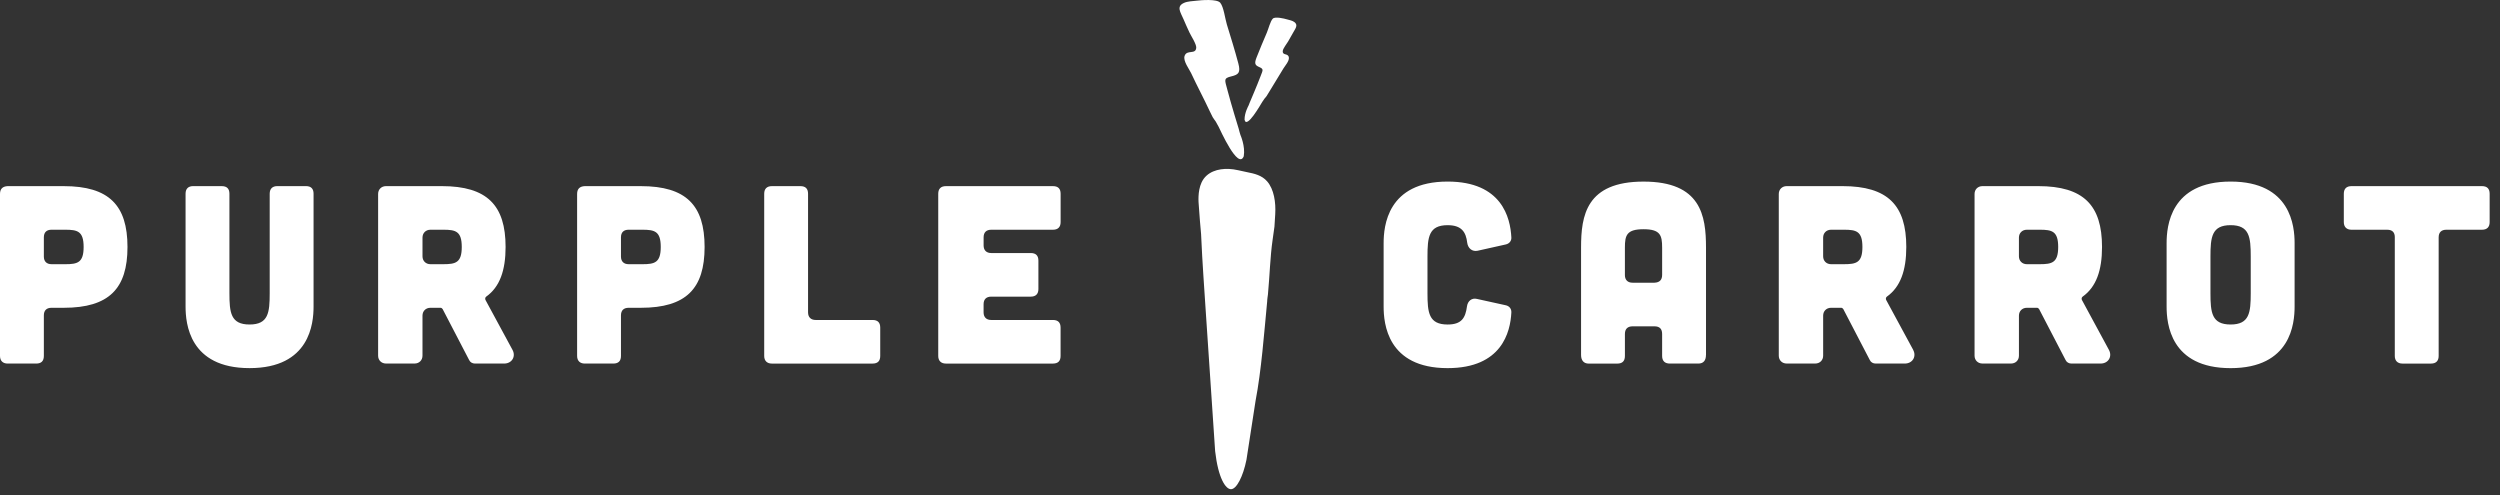 <svg width="207" height="41" viewBox="0 0 207 41" fill="none" xmlns="http://www.w3.org/2000/svg">
<rect x="0" y="0" width="207" height="41" fill="#333333" stroke="none"/>
<g clip-path="url(#clip0_266_184)">
<path fill-rule="evenodd" clip-rule="evenodd" d="M5.278 15.412C9.036 15.412 10.556 17.007 10.556 20.449C10.556 23.889 9.036 25.485 5.278 25.485H4.265C3.863 25.485 3.631 25.695 3.631 26.115V29.473C3.631 29.893 3.421 30.103 2.999 30.103H0.634C0.232 30.103 0 29.871 0 29.473V16.063C0 15.643 0.21 15.433 0.634 15.411L5.278 15.412ZM5.404 21.876C6.418 21.876 6.924 21.75 6.924 20.449C6.924 19.147 6.418 19.021 5.404 19.021H4.264C3.864 19.021 3.631 19.231 3.631 19.651V21.245C3.631 21.645 3.864 21.875 4.266 21.875H5.406L5.404 21.876ZM18.362 15.412C18.785 15.412 18.996 15.622 18.996 16.042V24.269C18.996 25.884 19.101 26.869 20.664 26.869C22.226 26.869 22.331 25.884 22.331 24.269V16.04C22.331 15.62 22.565 15.41 22.966 15.41H25.33C25.75 15.41 25.963 15.62 25.963 16.04V25.38C25.963 26.764 25.667 30.48 20.663 30.48C15.66 30.48 15.365 26.764 15.365 25.38V16.04C15.365 15.62 15.597 15.41 15.998 15.41H18.362V15.412ZM42.435 28.97C42.731 29.515 42.393 30.103 41.739 30.103H39.33C39.12 30.103 38.93 29.998 38.844 29.809L36.649 25.589C36.607 25.527 36.544 25.485 36.481 25.485H35.636C35.256 25.485 34.982 25.758 34.982 26.135V29.451C34.982 29.829 34.707 30.101 34.327 30.101H31.963C31.583 30.101 31.308 29.829 31.308 29.451V16.061C31.308 15.684 31.582 15.411 31.962 15.411H36.585C40.343 15.411 41.863 17.006 41.863 20.448C41.863 22.398 41.378 23.763 40.259 24.56C40.175 24.624 40.154 24.728 40.196 24.833L42.434 28.968L42.435 28.97ZM35.637 19.022C35.257 19.022 34.983 19.295 34.983 19.672V21.225C34.983 21.603 35.257 21.875 35.637 21.875H36.714C37.727 21.875 38.234 21.75 38.234 20.449C38.234 19.147 37.727 19.021 36.714 19.021L35.637 19.022ZM53.063 15.412C56.821 15.412 58.341 17.007 58.341 20.449C58.341 23.889 56.821 25.485 53.064 25.485H52.05C51.65 25.485 51.416 25.695 51.416 26.115V29.473C51.416 29.893 51.206 30.103 50.783 30.103H48.42C48.018 30.103 47.785 29.871 47.785 29.473V16.063C47.785 15.643 47.995 15.433 48.419 15.411H53.062L53.063 15.412ZM53.19 21.876C54.203 21.876 54.71 21.75 54.71 20.449C54.71 19.147 54.203 19.021 53.19 19.021H52.05C51.65 19.021 51.416 19.231 51.416 19.651V21.245C51.416 21.645 51.649 21.875 52.05 21.875L53.19 21.876ZM66.274 15.412C66.696 15.412 66.907 15.622 66.907 16.042V25.864C66.907 26.264 67.14 26.494 67.541 26.494H72.251C72.671 26.494 72.883 26.704 72.883 27.124V29.474C72.883 29.894 72.673 30.104 72.25 30.104H63.91C63.51 30.104 63.276 29.872 63.276 29.474V16.042C63.276 15.622 63.509 15.412 63.91 15.412H66.274ZM87.186 15.412C87.608 15.412 87.819 15.622 87.819 16.042V18.392C87.819 18.792 87.607 19.022 87.185 19.022H82.075C81.675 19.022 81.443 19.232 81.443 19.652V20.322C81.443 20.722 81.675 20.952 82.076 20.952H85.348C85.768 20.952 85.98 21.162 85.98 21.582V23.932C85.98 24.332 85.77 24.562 85.347 24.562H82.074C81.674 24.562 81.441 24.772 81.441 25.192V25.864C81.441 26.264 81.673 26.494 82.074 26.494H87.184C87.604 26.494 87.816 26.704 87.816 27.124V29.474C87.816 29.894 87.604 30.104 87.182 30.104H78.32C77.918 30.104 77.686 29.872 77.686 29.474V16.042C77.686 15.622 77.918 15.412 78.319 15.412H87.186ZM114.564 20.134C114.564 18.749 114.859 15.034 119.862 15.034C124.359 15.034 125.056 18.034 125.14 19.651C125.162 19.946 124.97 20.177 124.676 20.241L122.332 20.765C121.889 20.849 121.552 20.555 121.488 20.115C121.383 19.191 121.002 18.645 119.862 18.645C118.3 18.645 118.195 19.632 118.195 21.248V24.27C118.195 25.885 118.3 26.87 119.862 26.87C121.022 26.87 121.34 26.325 121.467 25.36C121.53 24.92 121.867 24.646 122.29 24.75L124.676 25.276C124.971 25.339 125.162 25.57 125.14 25.886C125.056 27.48 124.36 30.481 119.862 30.481C114.859 30.481 114.564 26.767 114.564 25.381V20.134ZM141.254 29.39C141.254 29.85 141.044 30.103 140.622 30.103H138.257C137.857 30.103 137.624 29.893 137.624 29.473V27.65C137.624 27.23 137.414 27.02 136.991 27.02H135.176C134.776 27.02 134.543 27.23 134.543 27.65V29.476C134.543 29.896 134.333 30.106 133.909 30.106H131.545C131.145 30.106 130.912 29.853 130.912 29.392V20.492C130.912 17.848 131.335 15.036 136.085 15.036C140.835 15.036 141.257 17.848 141.257 20.493V29.393L141.254 29.39ZM137.624 20.49C137.624 19.483 137.476 18.98 136.084 18.98C134.689 18.98 134.542 19.483 134.542 20.49V22.778C134.542 23.178 134.774 23.408 135.175 23.408H136.991C137.414 23.388 137.625 23.178 137.625 22.758V20.49H137.624ZM158.409 28.97C158.704 29.515 158.366 30.103 157.711 30.103H155.305C155.093 30.103 154.903 29.998 154.819 29.809L152.623 25.589C152.581 25.527 152.518 25.485 152.453 25.485H151.61C151.23 25.485 150.957 25.758 150.957 26.135V29.451C150.957 29.829 150.682 30.101 150.302 30.101H147.938C147.558 30.101 147.283 29.829 147.283 29.451V16.061C147.283 15.684 147.558 15.411 147.938 15.411H152.561C156.321 15.411 157.841 17.006 157.841 20.448C157.841 22.398 157.354 23.763 156.235 24.56C156.151 24.624 156.13 24.728 156.172 24.833L158.412 28.968L158.409 28.97ZM151.609 19.022C151.229 19.022 150.956 19.295 150.956 19.672V21.225C150.956 21.603 151.23 21.875 151.61 21.875H152.688C153.701 21.875 154.208 21.75 154.208 20.449C154.208 19.147 153.701 19.021 152.688 19.021H151.611L151.609 19.022ZM174.619 28.97C174.915 29.515 174.577 30.103 173.923 30.103H171.516C171.306 30.103 171.116 29.998 171.03 29.809L168.836 25.589C168.794 25.527 168.73 25.485 168.666 25.485H167.822C167.442 25.485 167.168 25.758 167.168 26.135V29.451C167.168 29.829 166.893 30.101 166.513 30.101H164.149C163.769 30.101 163.493 29.829 163.493 29.451V16.061C163.493 15.684 163.768 15.411 164.148 15.411H168.77C172.528 15.411 174.048 17.006 174.048 20.448C174.048 22.398 173.563 23.763 172.444 24.56C172.359 24.624 172.338 24.728 172.38 24.833L174.618 28.968L174.619 28.97ZM167.821 19.022C167.441 19.022 167.167 19.295 167.167 19.672V21.225C167.167 21.603 167.441 21.875 167.821 21.875H168.898C169.91 21.875 170.418 21.75 170.418 20.449C170.418 19.147 169.91 19.021 168.898 19.021H167.82L167.821 19.022ZM189.993 25.382C189.993 26.766 189.697 30.482 184.693 30.482C179.69 30.482 179.395 26.766 179.395 25.382V20.134C179.395 18.749 179.69 15.034 184.695 15.034C189.697 15.034 189.993 18.749 189.993 20.134V25.382ZM186.361 21.246C186.361 19.631 186.256 18.644 184.694 18.644C183.132 18.644 183.026 19.631 183.026 21.246V24.269C183.026 25.884 183.132 26.869 184.694 26.869C186.256 26.869 186.361 25.884 186.361 24.269V21.246ZM198.291 19.652C198.291 19.232 198.079 19.022 197.657 19.022H194.701C194.301 19.022 194.068 18.792 194.068 18.392V16.042C194.068 15.622 194.298 15.412 194.7 15.412H205.51C205.93 15.412 206.143 15.622 206.143 16.042V18.392C206.143 18.792 205.931 19.022 205.509 19.022H202.554C202.154 19.022 201.921 19.232 201.921 19.652V29.474C201.921 29.872 201.711 30.104 201.288 30.104H198.922C198.522 30.104 198.289 29.872 198.289 29.474V19.652H198.291Z" fill="white"/>
<path fill-rule="evenodd" clip-rule="evenodd" d="M100.613 37.354C100.869 39.61 101.483 40.5 101.921 40.506C102.384 40.512 102.925 39.461 103.207 38.07L103.959 33.197C104.442 30.687 104.669 27.582 104.923 24.949C104.928 24.895 104.926 24.769 104.949 24.644L104.985 24.384C104.993 24.331 104.992 24.296 104.995 24.264C105.135 22.789 105.165 21.294 105.375 19.834C105.567 18.494 105.513 19.008 105.589 17.734C105.647 16.758 105.489 15.674 104.919 15.017C104.477 14.509 103.854 14.373 103.267 14.257C102.762 14.16 102.267 14.007 101.753 13.987C100.88 13.949 99.907 14.211 99.49 15.107C99.145 15.849 99.242 16.789 99.26 17.017C99.428 19.245 99.286 17.45 99.45 19.384L99.542 21.222C99.572 21.756 99.606 22.289 99.64 22.822C99.708 23.877 99.778 24.932 99.85 25.985C99.88 26.463 99.913 26.94 99.946 27.417L100.613 37.354Z" fill="white"/>
<path fill-rule="evenodd" clip-rule="evenodd" d="M102.565 10.663C102.595 10.783 102.667 11.061 102.709 11.176C102.709 11.176 103.125 12.109 102.983 12.936C102.523 14.109 101.033 10.746 100.899 10.49C100.437 9.598 100.614 10.17 100.182 9.24C99.676 8.153 99.116 7.113 98.622 6.05C98.472 5.73 97.947 5.05 98.082 4.636C98.27 4.069 99.012 4.559 99.049 3.946C99.069 3.656 98.616 2.966 98.492 2.702C98.32 2.34 98.15 1.952 97.995 1.592C97.74 1 97.38 0.53 98.04 0.237C98.35 0.1 98.766 0.097 99.09 0.057C99.457 0.01 100.763 -0.099 101.035 0.227C101.325 0.577 101.435 1.54 101.583 2.022C101.911 3.092 102.241 4.148 102.531 5.24C102.738 6.017 102.557 6.18 101.944 6.326C101.28 6.483 101.421 6.636 101.624 7.429C101.937 8.643 102.566 10.665 102.566 10.665L102.565 10.663ZM103.509 8.419C103.509 8.419 104.069 7.116 104.367 6.329C104.561 5.814 104.659 5.724 104.281 5.559C103.931 5.409 103.841 5.283 104.035 4.779C104.308 4.071 104.602 3.392 104.895 2.702C105.028 2.392 105.183 1.754 105.387 1.546C105.577 1.35 106.34 1.538 106.553 1.601C106.74 1.656 106.985 1.695 107.156 1.814C107.519 2.069 107.263 2.354 107.056 2.729C106.931 2.956 106.794 3.202 106.659 3.429C106.561 3.596 106.229 4.019 106.213 4.217C106.179 4.632 106.663 4.367 106.719 4.764C106.761 5.054 106.387 5.466 106.269 5.666C105.879 6.336 105.449 6.986 105.049 7.671C104.707 8.257 104.865 7.891 104.509 8.448C104.406 8.608 103.212 10.735 103.049 9.908C103.042 9.338 103.375 8.75 103.375 8.75C103.411 8.676 103.479 8.496 103.508 8.417L103.509 8.419Z" fill="white"/>
</g>
<defs>
<clipPath id="clip0_266_184">
<rect width="207" height="41" fill="white"/>
</clipPath>
</defs>
</svg>
